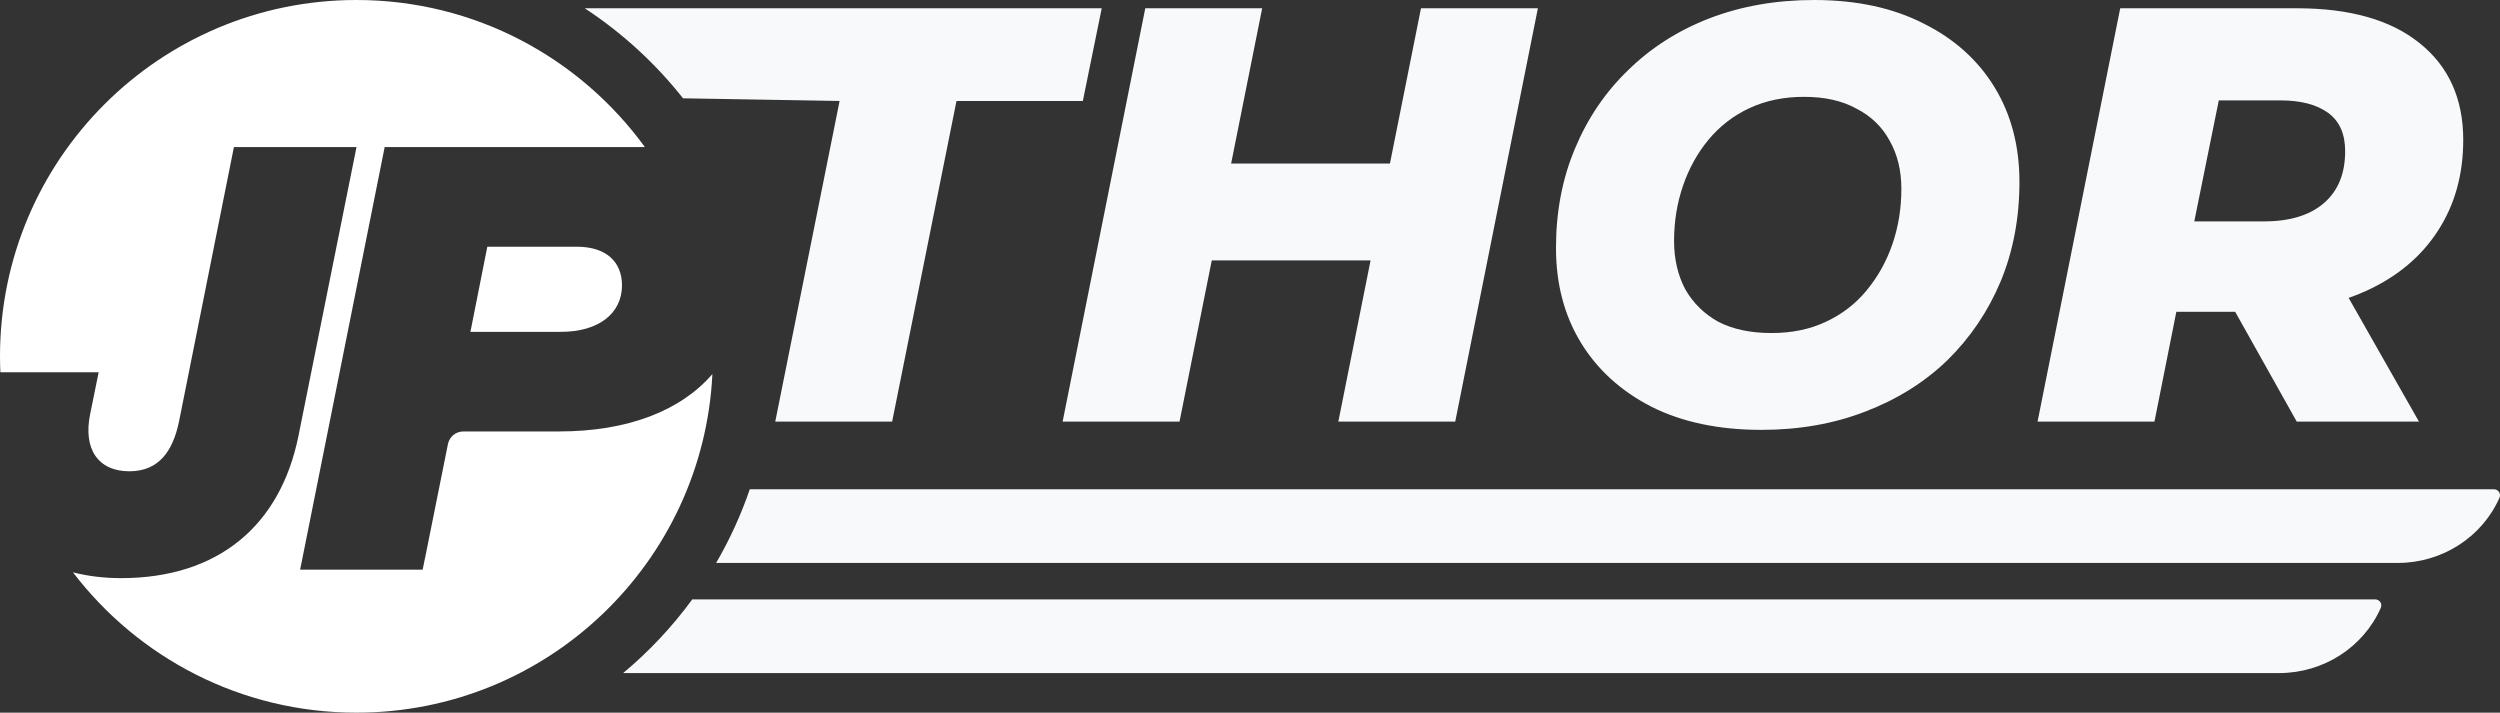 <svg width="884" height="252" viewBox="0 0 884 252" fill="none" xmlns="http://www.w3.org/2000/svg">
<rect x="0" y="0" width="884" height="252" fill="#333333" stroke="none"/>
<path fill-rule="evenodd" clip-rule="evenodd" d="M241.523 34.761L296.883 35.703L274.128 149.077H315.462L338.217 35.703H382.892L389.572 2.923H206.762C219.996 11.606 231.739 22.375 241.523 34.761ZM253.222 199.058C257.999 190.846 262.001 182.126 265.127 173H881.809C883.383 173 884.441 174.561 883.821 175.964H883.827C877.669 189.97 863.504 199.058 847.831 199.058H253.222ZM220.345 238C229.511 230.346 237.728 221.592 244.792 211.942H839.844C841.411 211.942 842.476 213.496 841.862 214.899C835.703 228.912 821.539 238 805.865 238H220.345ZM622.846 152C607.816 152 594.873 149.286 584.017 143.857C573.161 138.289 564.811 130.703 558.966 121.099C553.121 111.495 550.198 100.359 550.198 87.692C550.198 74.886 552.425 63.194 556.878 52.615C561.332 41.897 567.595 32.641 575.667 24.846C583.739 16.912 593.342 10.788 604.475 6.473C615.749 2.158 628.065 0 641.426 0C656.457 0 669.4 2.784 680.255 8.352C691.111 13.78 699.461 21.297 705.306 30.901C711.152 40.505 714.074 51.641 714.074 64.308C714.074 77.114 711.847 88.876 707.394 99.593C702.94 110.172 696.678 119.429 688.606 127.363C680.534 135.158 670.861 141.212 659.588 145.527C648.454 149.842 636.207 152 622.846 152ZM626.395 117.758C633.632 117.758 640.034 116.436 645.601 113.791C651.307 111.147 656.109 107.458 660.006 102.725C664.042 97.853 667.103 92.355 669.191 86.231C671.279 80.106 672.322 73.634 672.322 66.813C672.322 60.271 670.931 54.564 668.147 49.692C665.503 44.821 661.606 41.062 656.457 38.418C651.446 35.634 645.253 34.242 637.877 34.242C630.779 34.242 624.377 35.564 618.671 38.209C612.965 40.853 608.094 44.612 604.058 49.483C600.161 54.216 597.169 59.645 595.081 65.769C592.994 71.894 591.95 78.366 591.95 85.187C591.95 91.59 593.272 97.297 595.916 102.308C598.7 107.179 602.597 111.007 607.607 113.791C612.756 116.436 619.019 117.758 626.395 117.758ZM543.797 2.923H502.462L491.481 57.835H435.325L446.306 2.923H404.971L375.745 149.077H417.079L428.478 92.077H484.634L473.236 149.077H514.57L543.797 2.923ZM749.71 2.923L720.484 149.077H761.818L769.555 110.242H790.354L812.129 149.077H855.343L830.478 105.343C832.715 104.564 834.88 103.691 836.972 102.725C847.827 97.714 856.178 90.685 862.023 81.637C868.007 72.451 871 61.733 871 49.483C871 34.868 865.85 23.454 855.551 15.242C845.392 7.029 830.918 2.923 812.129 2.923H749.71ZM775.896 78.297H800.439C809.624 78.297 816.722 76.139 821.732 71.824C826.743 67.509 829.248 61.385 829.248 53.451C829.248 47.326 827.23 42.802 823.194 39.879C819.158 36.956 813.521 35.495 806.284 35.495H784.564L775.896 78.297Z" fill="#F8F9FA"/>
<path d="M203.921 87.239H172.318L166.34 117.339H198.372C211.824 117.339 219.937 110.723 219.937 100.898C219.937 92.998 214.816 87.239 203.921 87.239ZM197.726 152.559H163.847C161.193 152.559 158.917 154.425 158.393 157.027L153.898 179.406L150.369 196.977C150.344 197.099 150.312 197.22 150.28 197.335L149.448 201.445H106.126L107.999 192.094L136.022 52.012H228.031C205.123 20.499 167.977 0 126.029 0C56.423 0 0 56.41 0 126C0 127.892 0.051 129.771 0.134 131.638H34.883L31.891 146.365C29.327 158.746 34.666 166.647 45.771 166.647C56.231 166.647 61.148 159.392 63.283 149.139L81.818 56.48L82.713 52.006H126.061L120.294 80.7L105.557 154.048C99.151 185.855 77.157 204.43 42.779 204.43C36.743 204.43 31.06 203.714 25.804 202.385C48.834 232.536 85.155 252 126.029 252C193.525 252 248.631 198.952 251.905 132.277C240.697 145.246 221.964 152.559 197.726 152.559Z" fill="white"/>
</svg>

